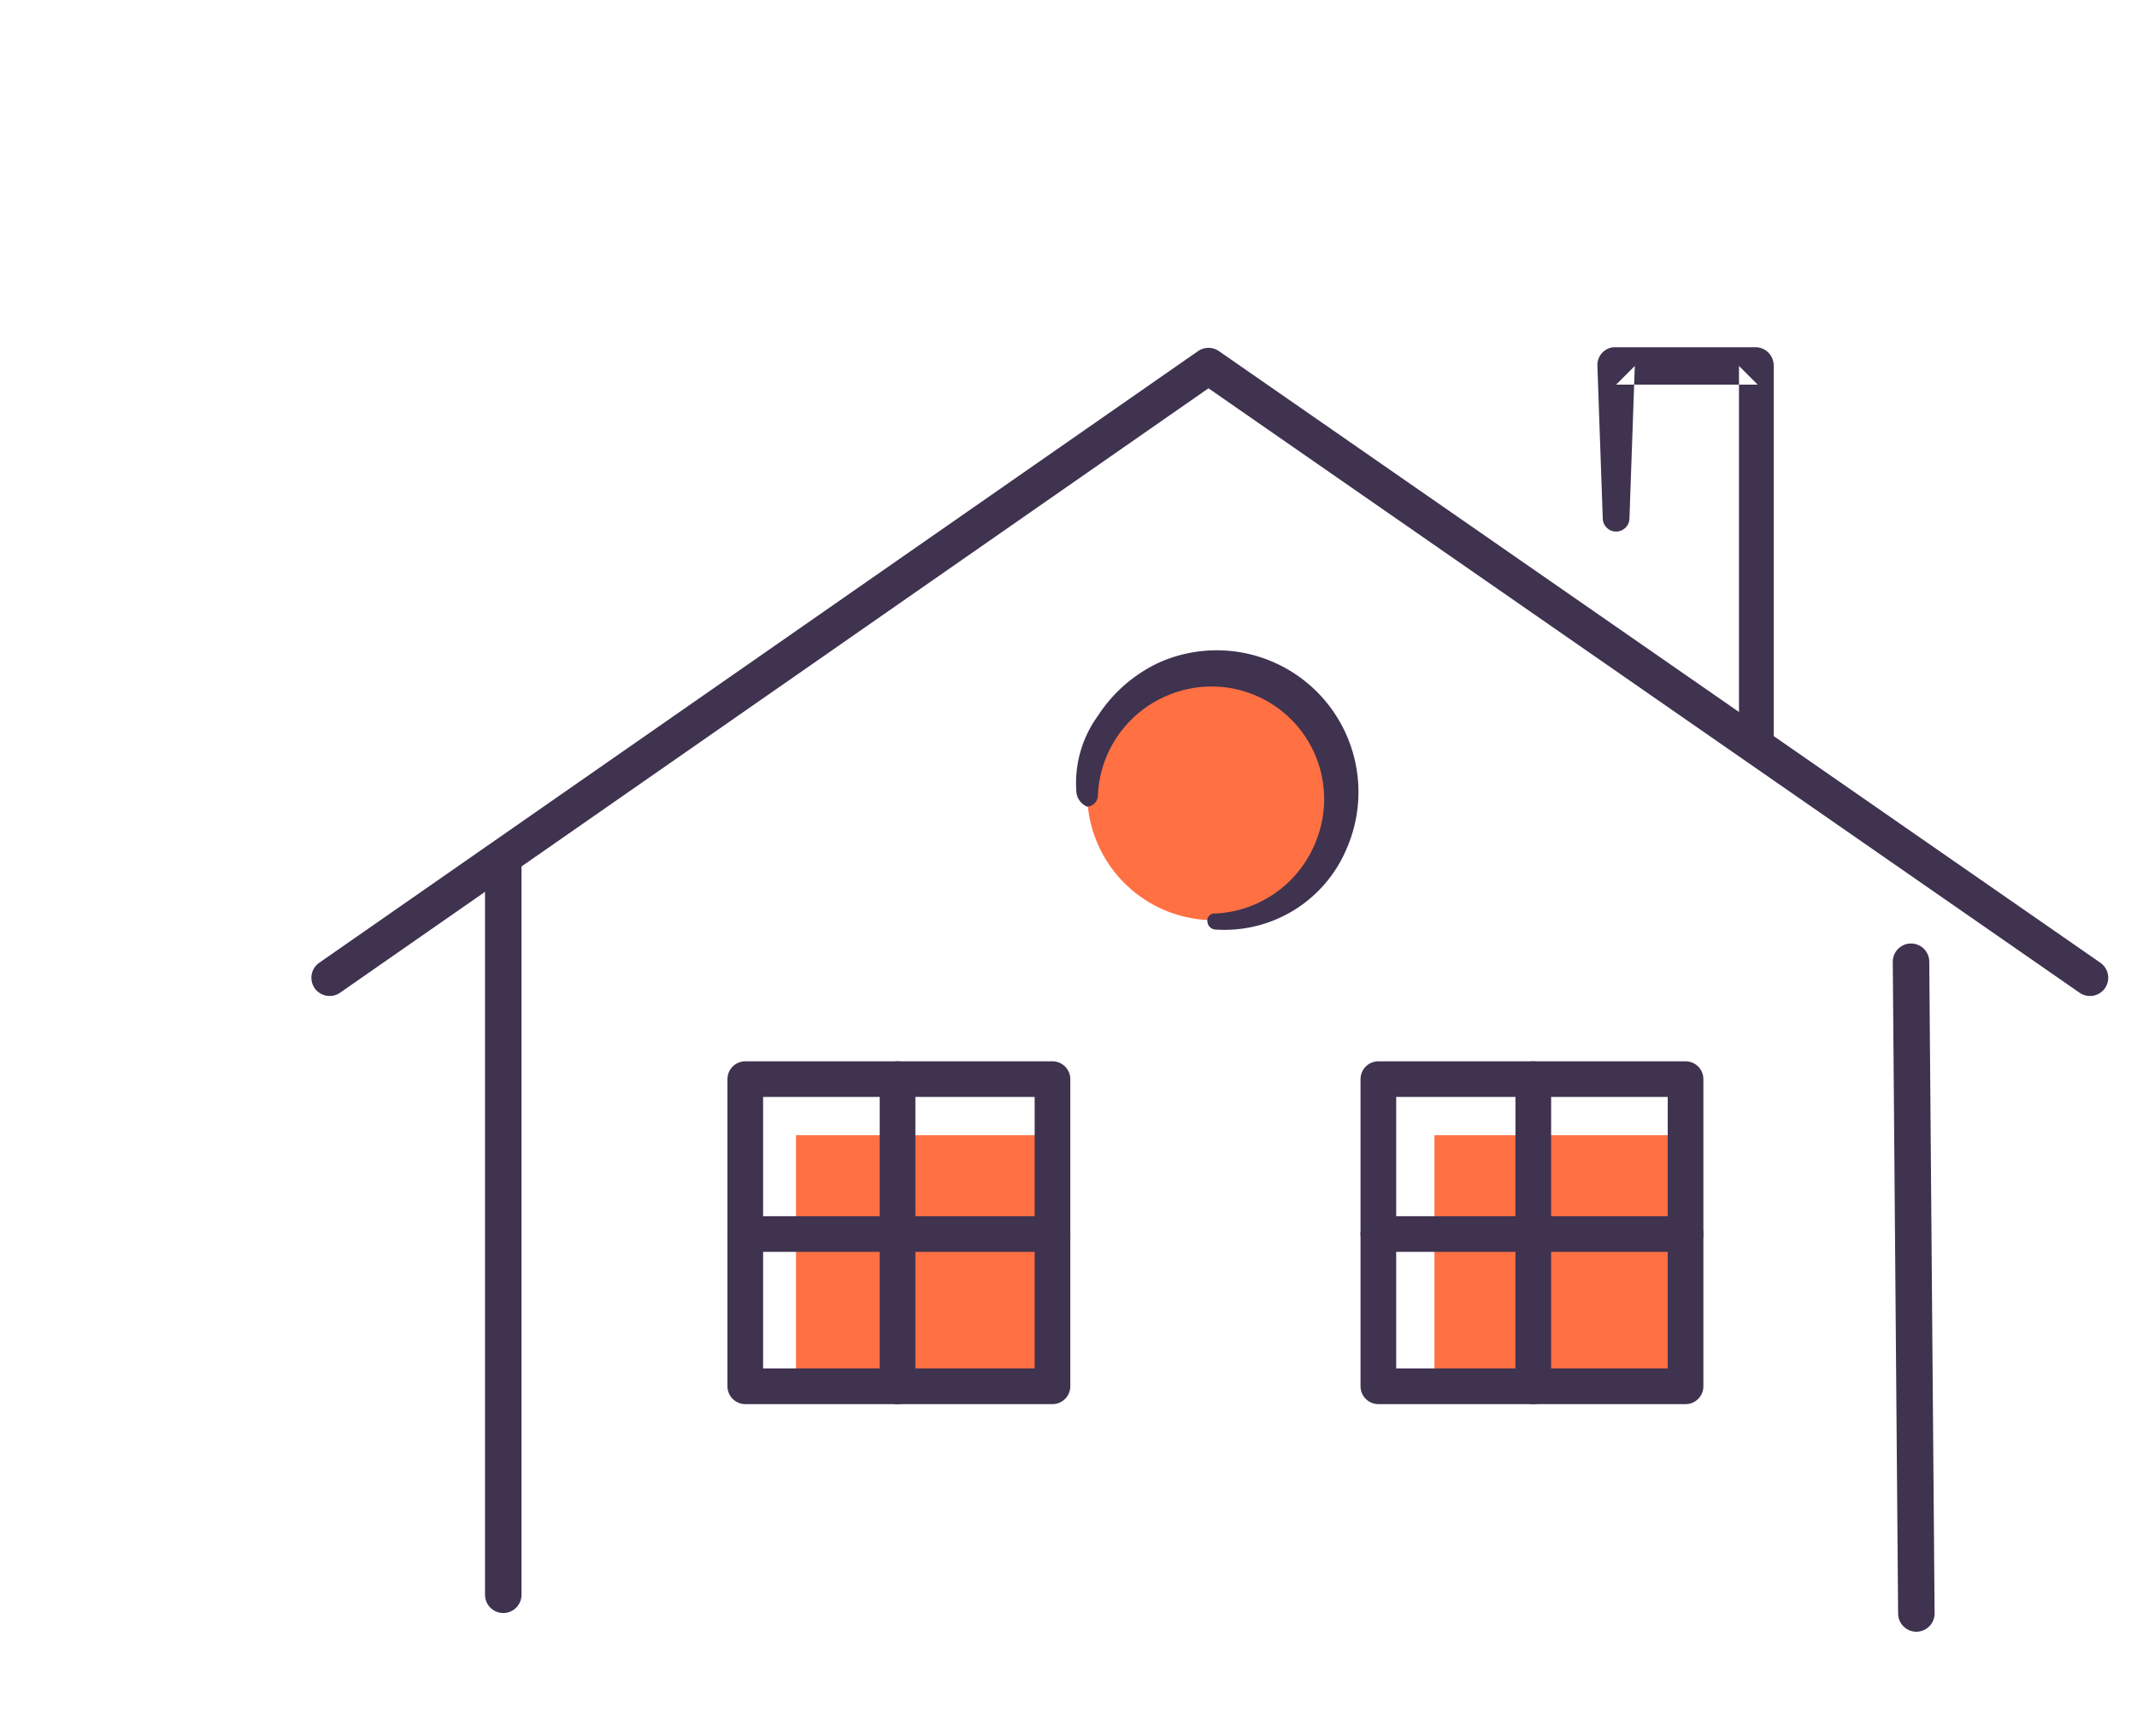 <svg xmlns="http://www.w3.org/2000/svg" viewBox="0 0 80 65"><polygon points="29.8 51.9 39.2 51.9 39.2 42.5 29.8 42.5 29.8 51.9" style="fill:#ff7043;fill-rule:evenodd"/><line x1="18.84" y1="59.705" x2="18.84" y2="32.105" style="fill:none;stroke:#3f3350;stroke-linecap:round;stroke-linejoin:round;stroke-width:1.366px"/><line x1="71.54" y1="36.005" x2="71.74" y2="60.405" style="fill:none;stroke:#3f3350;stroke-linecap:round;stroke-linejoin:round;stroke-width:1.366px"/><polyline points="78.24 36.605 45.24 13.705 12.34 36.605" style="fill:none;stroke:#3f3350;stroke-linecap:round;stroke-linejoin:round;stroke-width:1.366px"/><polygon points="27.9 51.9 39.4 51.9 39.4 40.4 27.9 40.4 27.9 51.9" style="fill:none;stroke:#3f3350;stroke-linecap:round;stroke-linejoin:round;stroke-width:1.335px"/><path d="M65.1,27.9v-14.2l.7.7h-5.3l.7-.7-.2,5.7a.5.5,0,0,1-1,0l-.2-5.7a.669.669,0,0,1,.6-.7h5.3a.684.684,0,0,1,.7.7v14.2a.684.684,0,0,1-.7.7.669.669,0,0,1-.6-.7" style="fill:#3f3350;fill-rule:evenodd"/><line x1="33.6" y1="40.4" x2="33.6" y2="51.9" style="fill:none;stroke:#3f3350;stroke-linecap:round;stroke-linejoin:round;stroke-width:1.335px"/><line x1="27.9" y1="46.2" x2="39.4" y2="46.2" style="fill:none;stroke:#3f3350;stroke-linecap:round;stroke-linejoin:round;stroke-width:1.335px"/><polygon points="53.7 51.9 63.1 51.9 63.1 42.5 53.7 42.5 53.7 51.9" style="fill:#ff7043;fill-rule:evenodd"/><polygon points="51.6 51.9 63.1 51.9 63.1 40.4 51.6 40.4 51.6 51.9" style="fill:none;stroke:#3f3350;stroke-linecap:round;stroke-linejoin:round;stroke-width:1.335px"/><line x1="57.4" y1="40.4" x2="57.4" y2="51.9" style="fill:none;stroke:#3f3350;stroke-linecap:round;stroke-linejoin:round;stroke-width:1.335px"/><line x1="51.6" y1="46.2" x2="63.1" y2="46.2" style="fill:none;stroke:#3f3350;stroke-linecap:round;stroke-linejoin:round;stroke-width:1.335px"/><path d="M50.2,29.7a4.75,4.75,0,0,1-9.5,0,4.75,4.75,0,1,1,9.5,0" style="fill:#ff7043;fill-rule:evenodd"/><path d="M40.3,29.7a4.28,4.28,0,0,1,.8-2.9,5.498,5.498,0,0,1,2.3-2,5.306,5.306,0,0,1,7,7,4.957,4.957,0,0,1-4.9,3,.319.319,0,0,1-.3-.3.265.265,0,0,1,.3-.3,4.264,4.264,0,0,0,3.8-2.8,4.213,4.213,0,0,0-5.5-5.4,4.243,4.243,0,0,0-2.7,3.8.43.43,0,0,1-.4.4.664.664,0,0,1-.4-.5" style="fill:#3f3350;fill-rule:evenodd"/></svg>